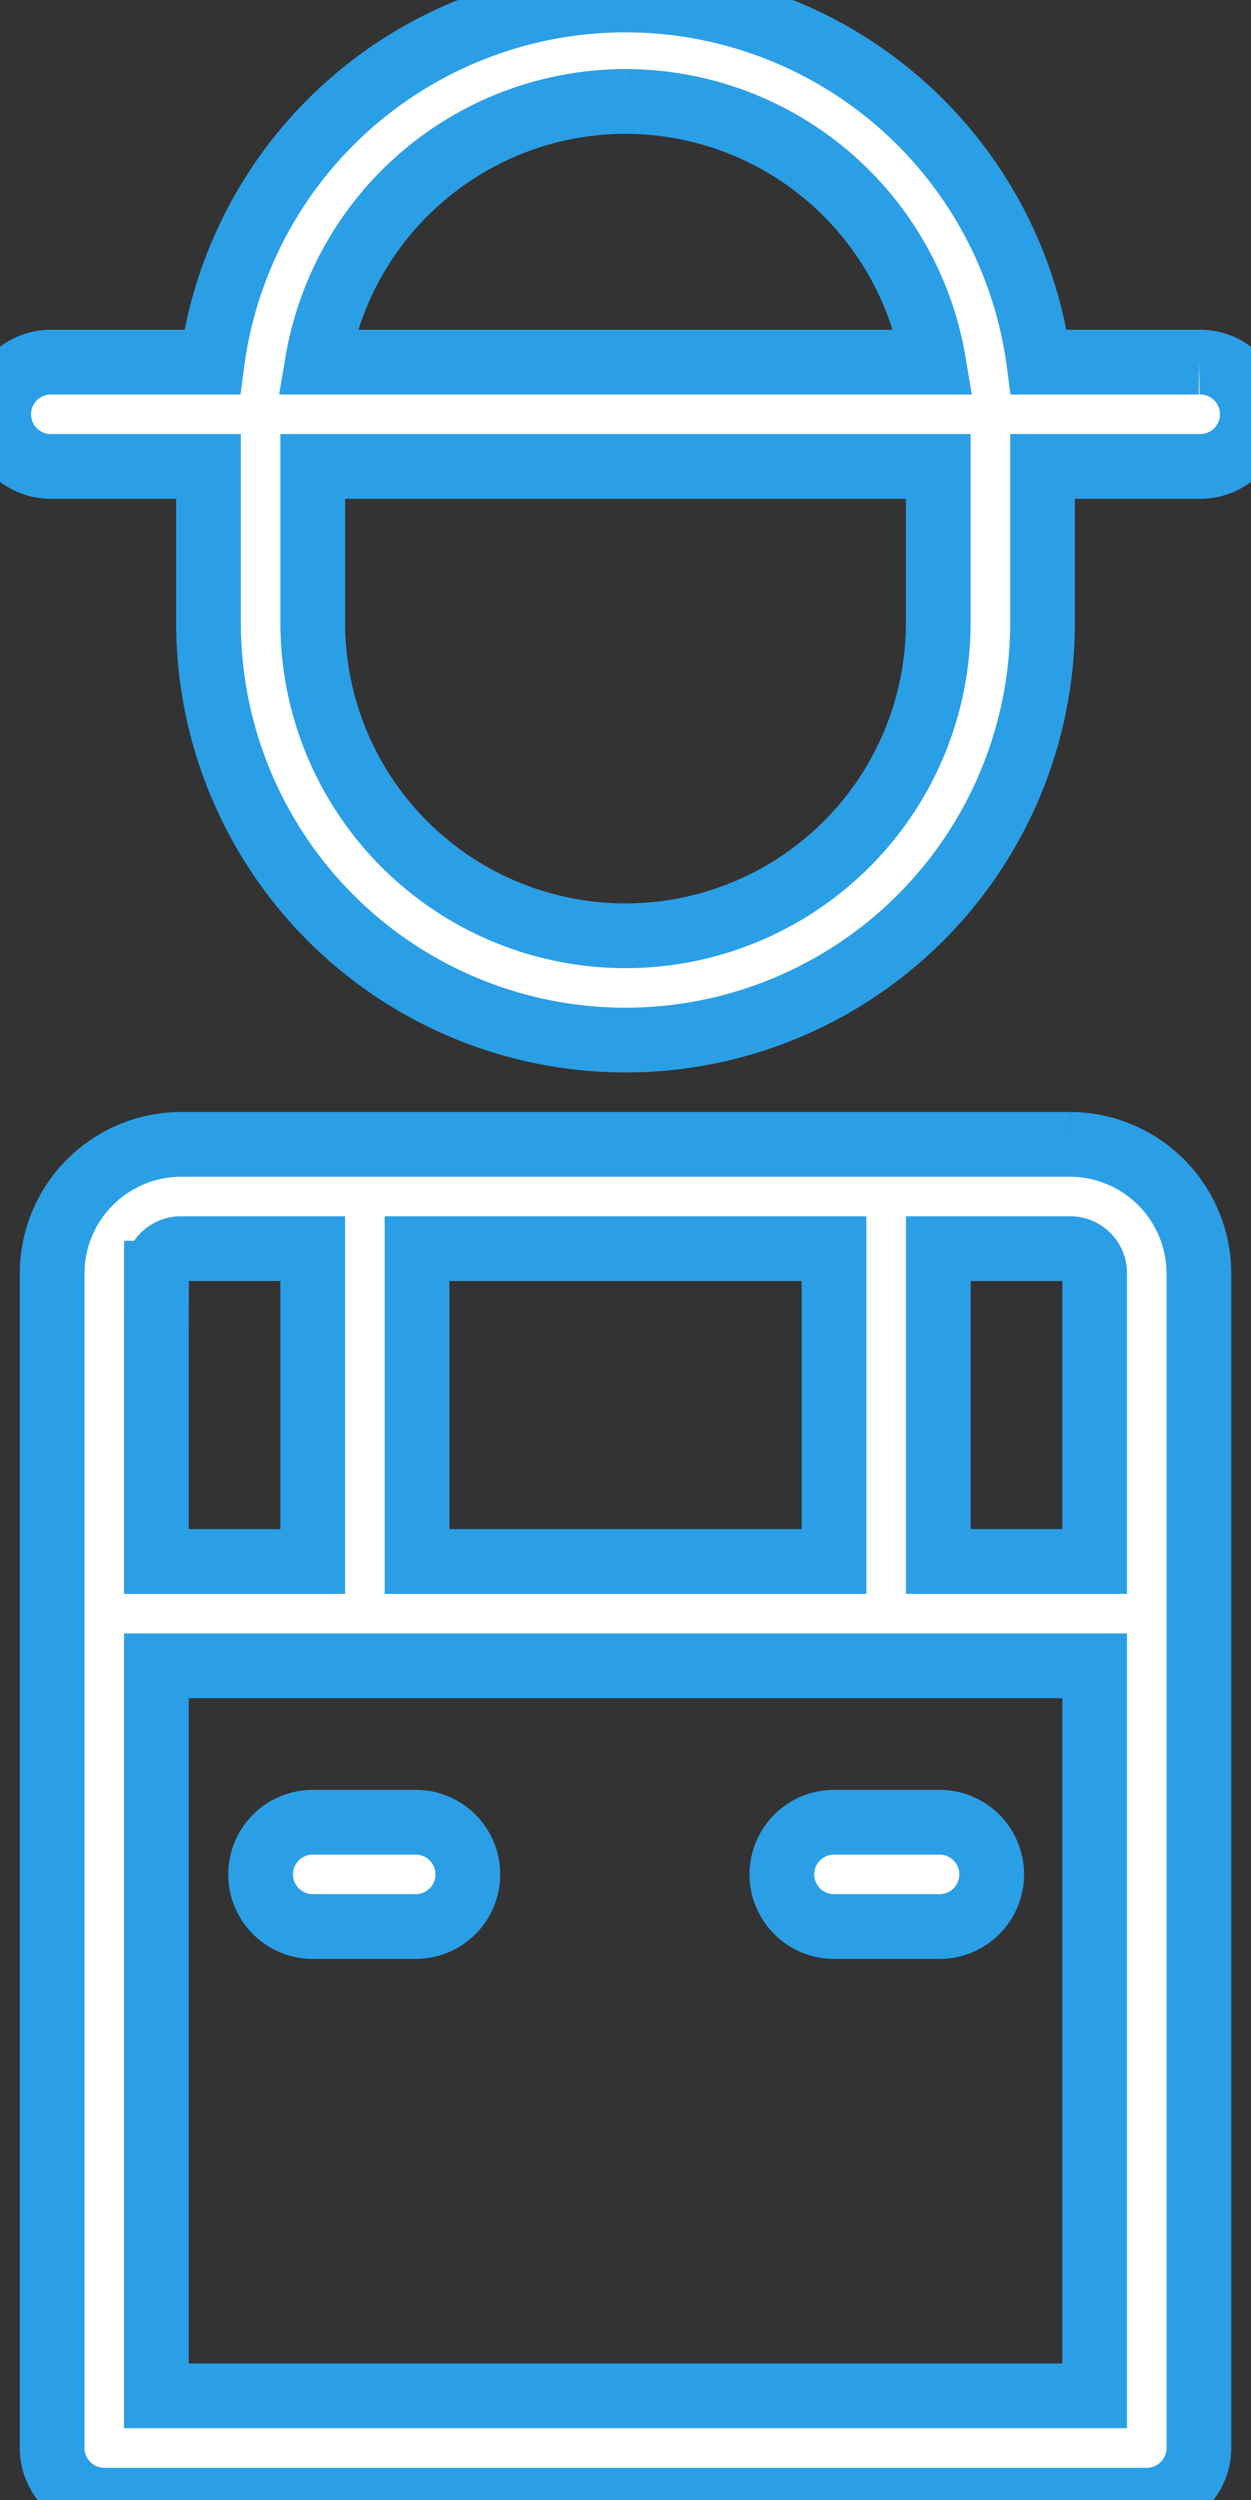 <svg xmlns="http://www.w3.org/2000/svg" xmlns:xlink="http://www.w3.org/1999/xlink" width="38.656" height="77.224" viewBox="0 0 38.656 77.224">
  <rect x="0" y="0" width="38.656" height="77.224" fill="#333333" stroke="none"/>
  <defs>
    <clipPath id="clip-path">
      <rect id="Rectangle_28" data-name="Rectangle 28" width="38.656" height="77.224" fill="#fff" stroke="#2b9fe6" stroke-width="2"/>
    </clipPath>
  </defs>
  <g id="Group_74" data-name="Group 74" transform="translate(0 0)">
    <g id="Group_11" data-name="Group 11" transform="translate(0 0)" clip-path="url(#clip-path)">
      <path id="Path_2" data-name="Path 2" d="M37.046,11.186H32.1a12.885,12.885,0,0,0-25.545,0H1.611a1.611,1.611,0,1,0,0,3.221H6.443V19.24a12.885,12.885,0,0,0,25.771,0V14.407h4.832a1.611,1.611,0,1,0,0-3.221M19.328,3.133a9.663,9.663,0,0,1,9.519,8.053H9.809a9.663,9.663,0,0,1,9.519-8.053M28.992,19.24a9.664,9.664,0,1,1-19.328,0V14.407H28.992Z" transform="translate(0 0)" fill="#fff" stroke="#2b9fe6" stroke-width="2"/>
      <path id="Path_3" data-name="Path 3" d="M32.457,21.945H4.978A3.993,3.993,0,0,0,1,25.923V62.212a1.611,1.611,0,0,0,1.611,1.611H34.824a1.611,1.611,0,0,0,1.611-1.611V25.923a3.993,3.993,0,0,0-3.978-3.978M12.275,25.166H25.16V34.83H12.275Zm-8.053.757a.756.756,0,0,1,.757-.757H9.053V34.83H4.221ZM33.214,60.6H4.221V38.052H33.214Zm0-25.771H28.382V25.166h4.075a.756.756,0,0,1,.757.757Z" transform="translate(0.611 13.402)" fill="#fff" stroke="#2b9fe6" stroke-width="2"/>
      <path id="Path_4" data-name="Path 4" d="M5,36.556a1.611,1.611,0,0,1,1.611-1.611H9.832a1.611,1.611,0,0,1,0,3.221H6.611A1.611,1.611,0,0,1,5,36.556" transform="translate(3.053 21.34)" fill="#fff" stroke="#2b9fe6" stroke-width="2"/>
      <path id="Path_5" data-name="Path 5" d="M15,36.556a1.611,1.611,0,0,1,1.611-1.611h3.221a1.611,1.611,0,1,1,0,3.221H16.611A1.611,1.611,0,0,1,15,36.556" transform="translate(9.16 21.34)" fill="#fff" stroke="#2b9fe6" stroke-width="2"/>
    </g>
  </g>
</svg>
